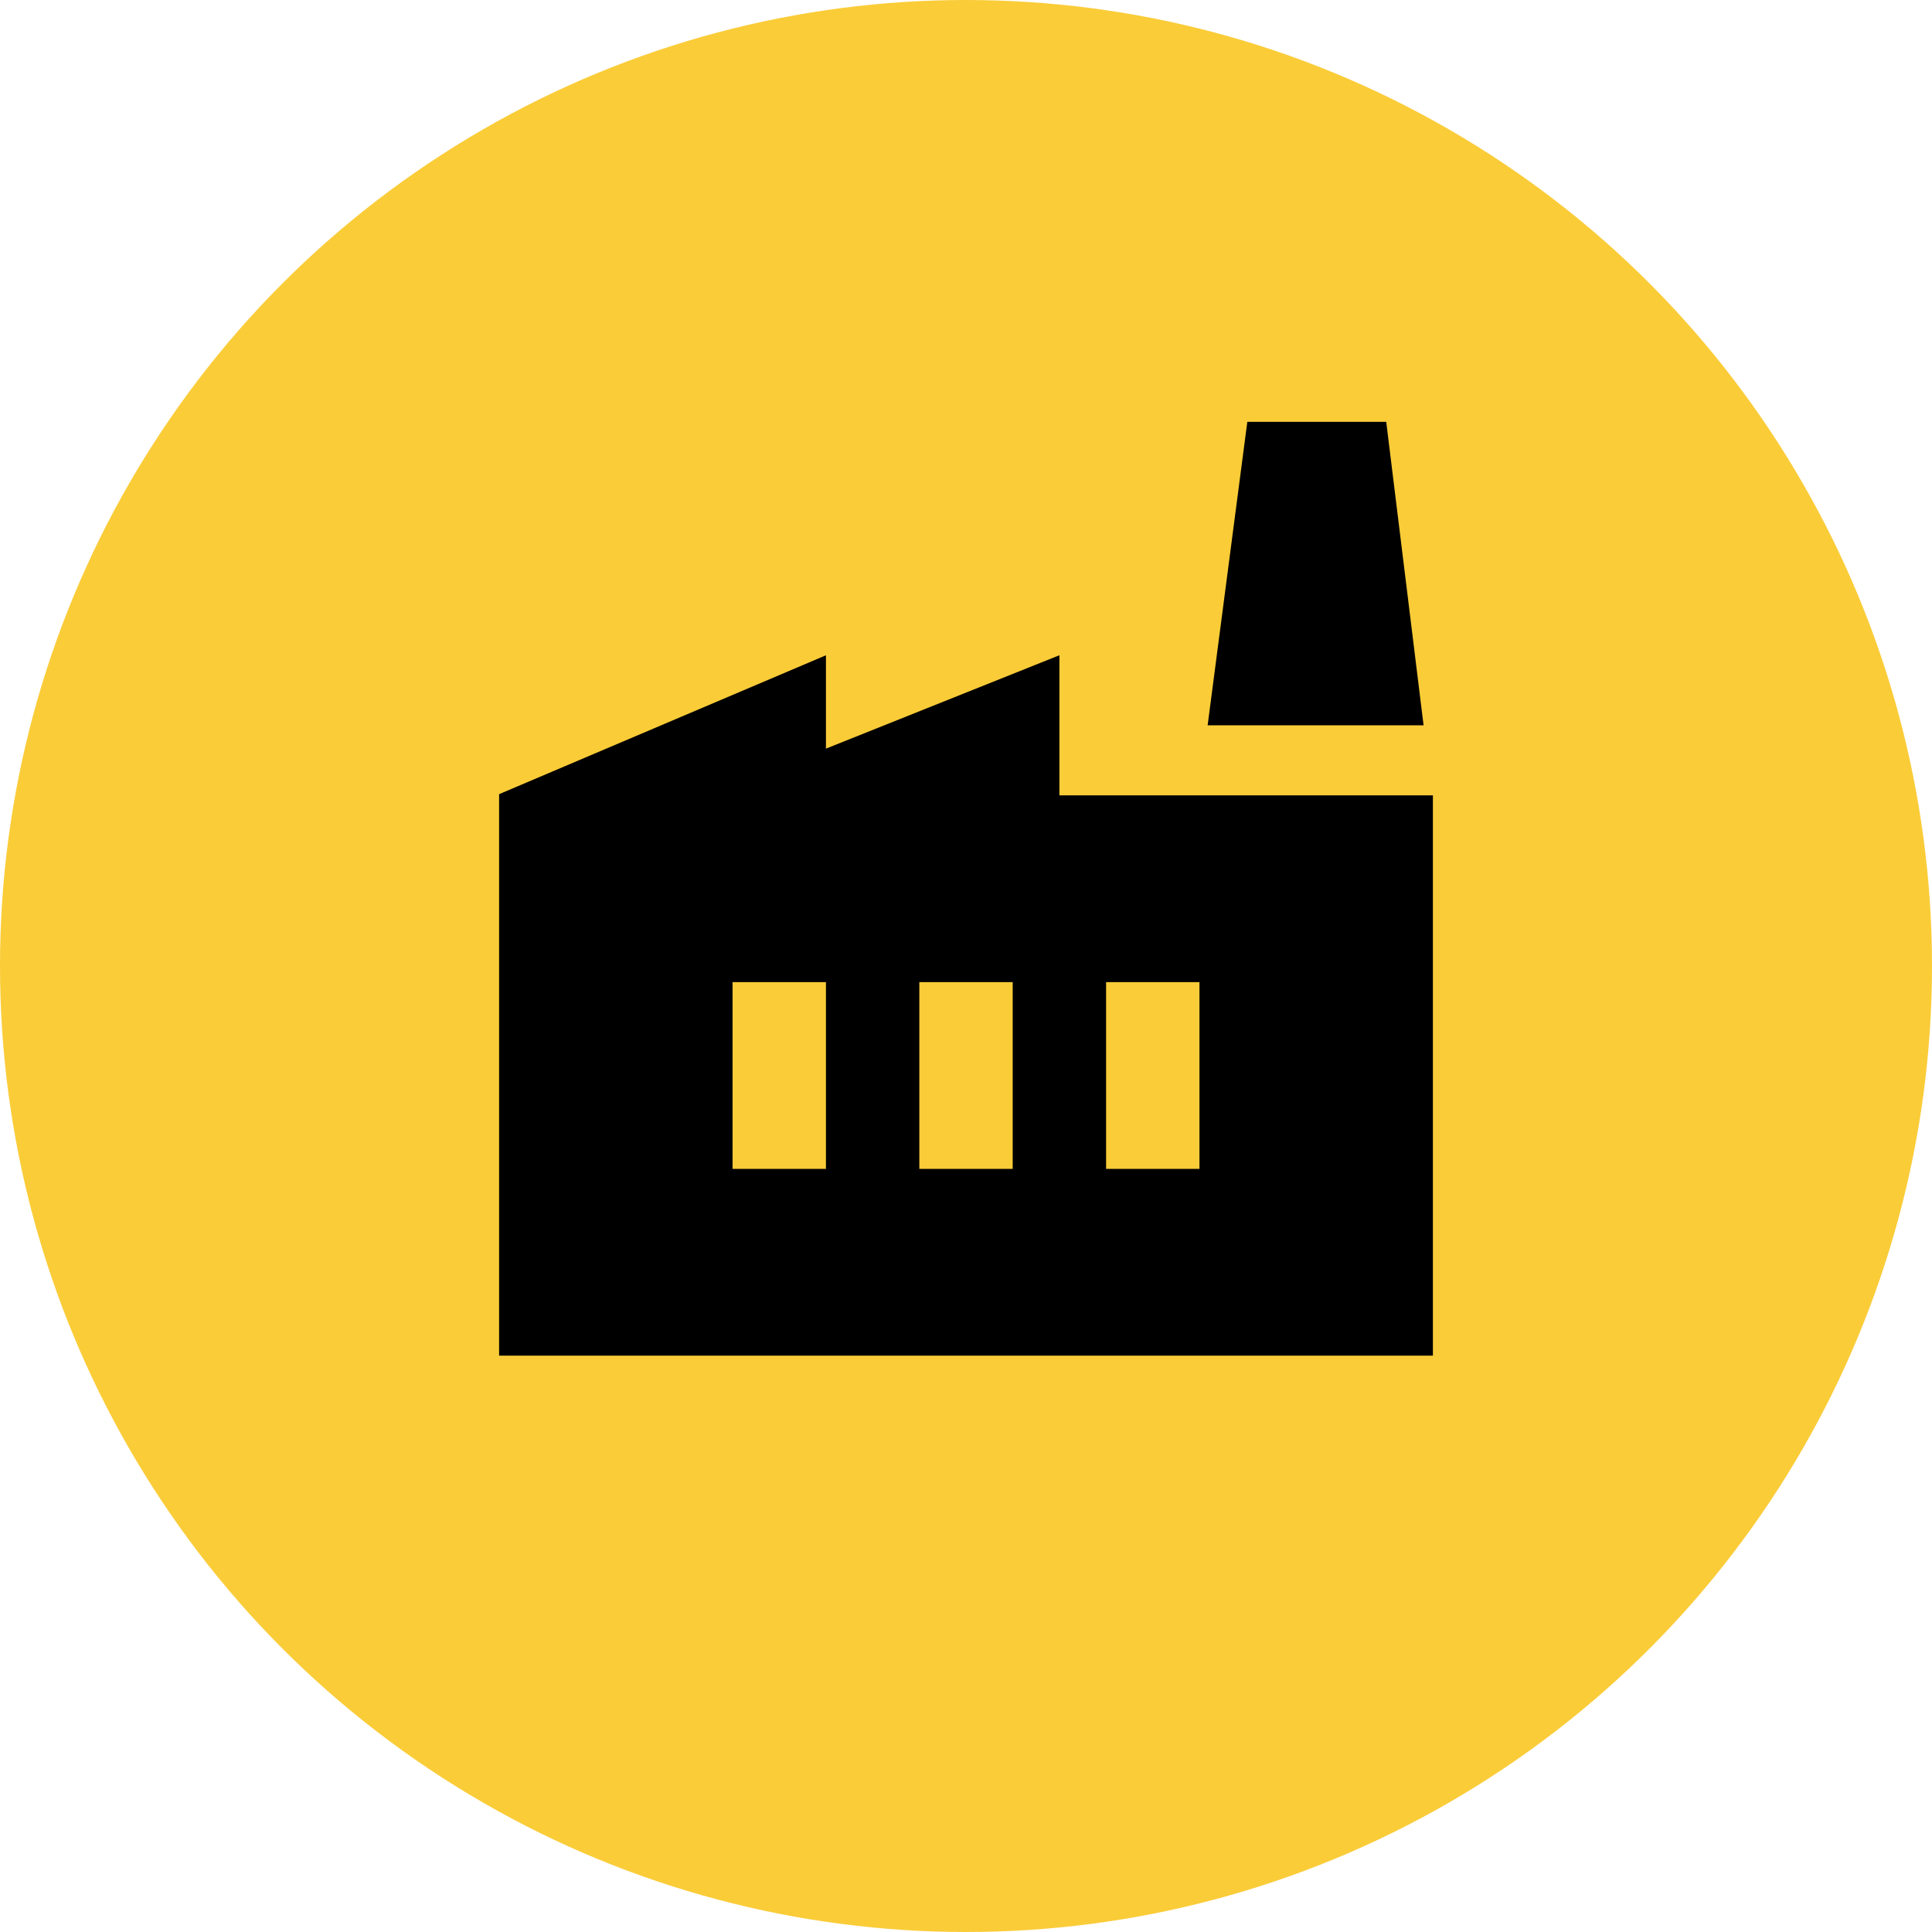 <?xml version="1.0" encoding="UTF-8"?> <svg xmlns="http://www.w3.org/2000/svg" width="100" height="100" viewBox="0 0 100 100" fill="none"><circle cx="50" cy="50" r="50" fill="#FACC38"></circle><path d="M25.834 70.167V41.106L42.751 33.917V38.75L54.834 33.917V41.167H74.167V70.167H25.834ZM47.584 60.5H52.417V50.834H47.584V60.5ZM37.917 60.5H42.751V50.834H37.917V60.5ZM57.251 60.5H62.084V50.834H57.251V60.5ZM73.684 37.542H62.507L64.561 21.834H71.751L73.684 37.542Z" fill="black"></path></svg> 